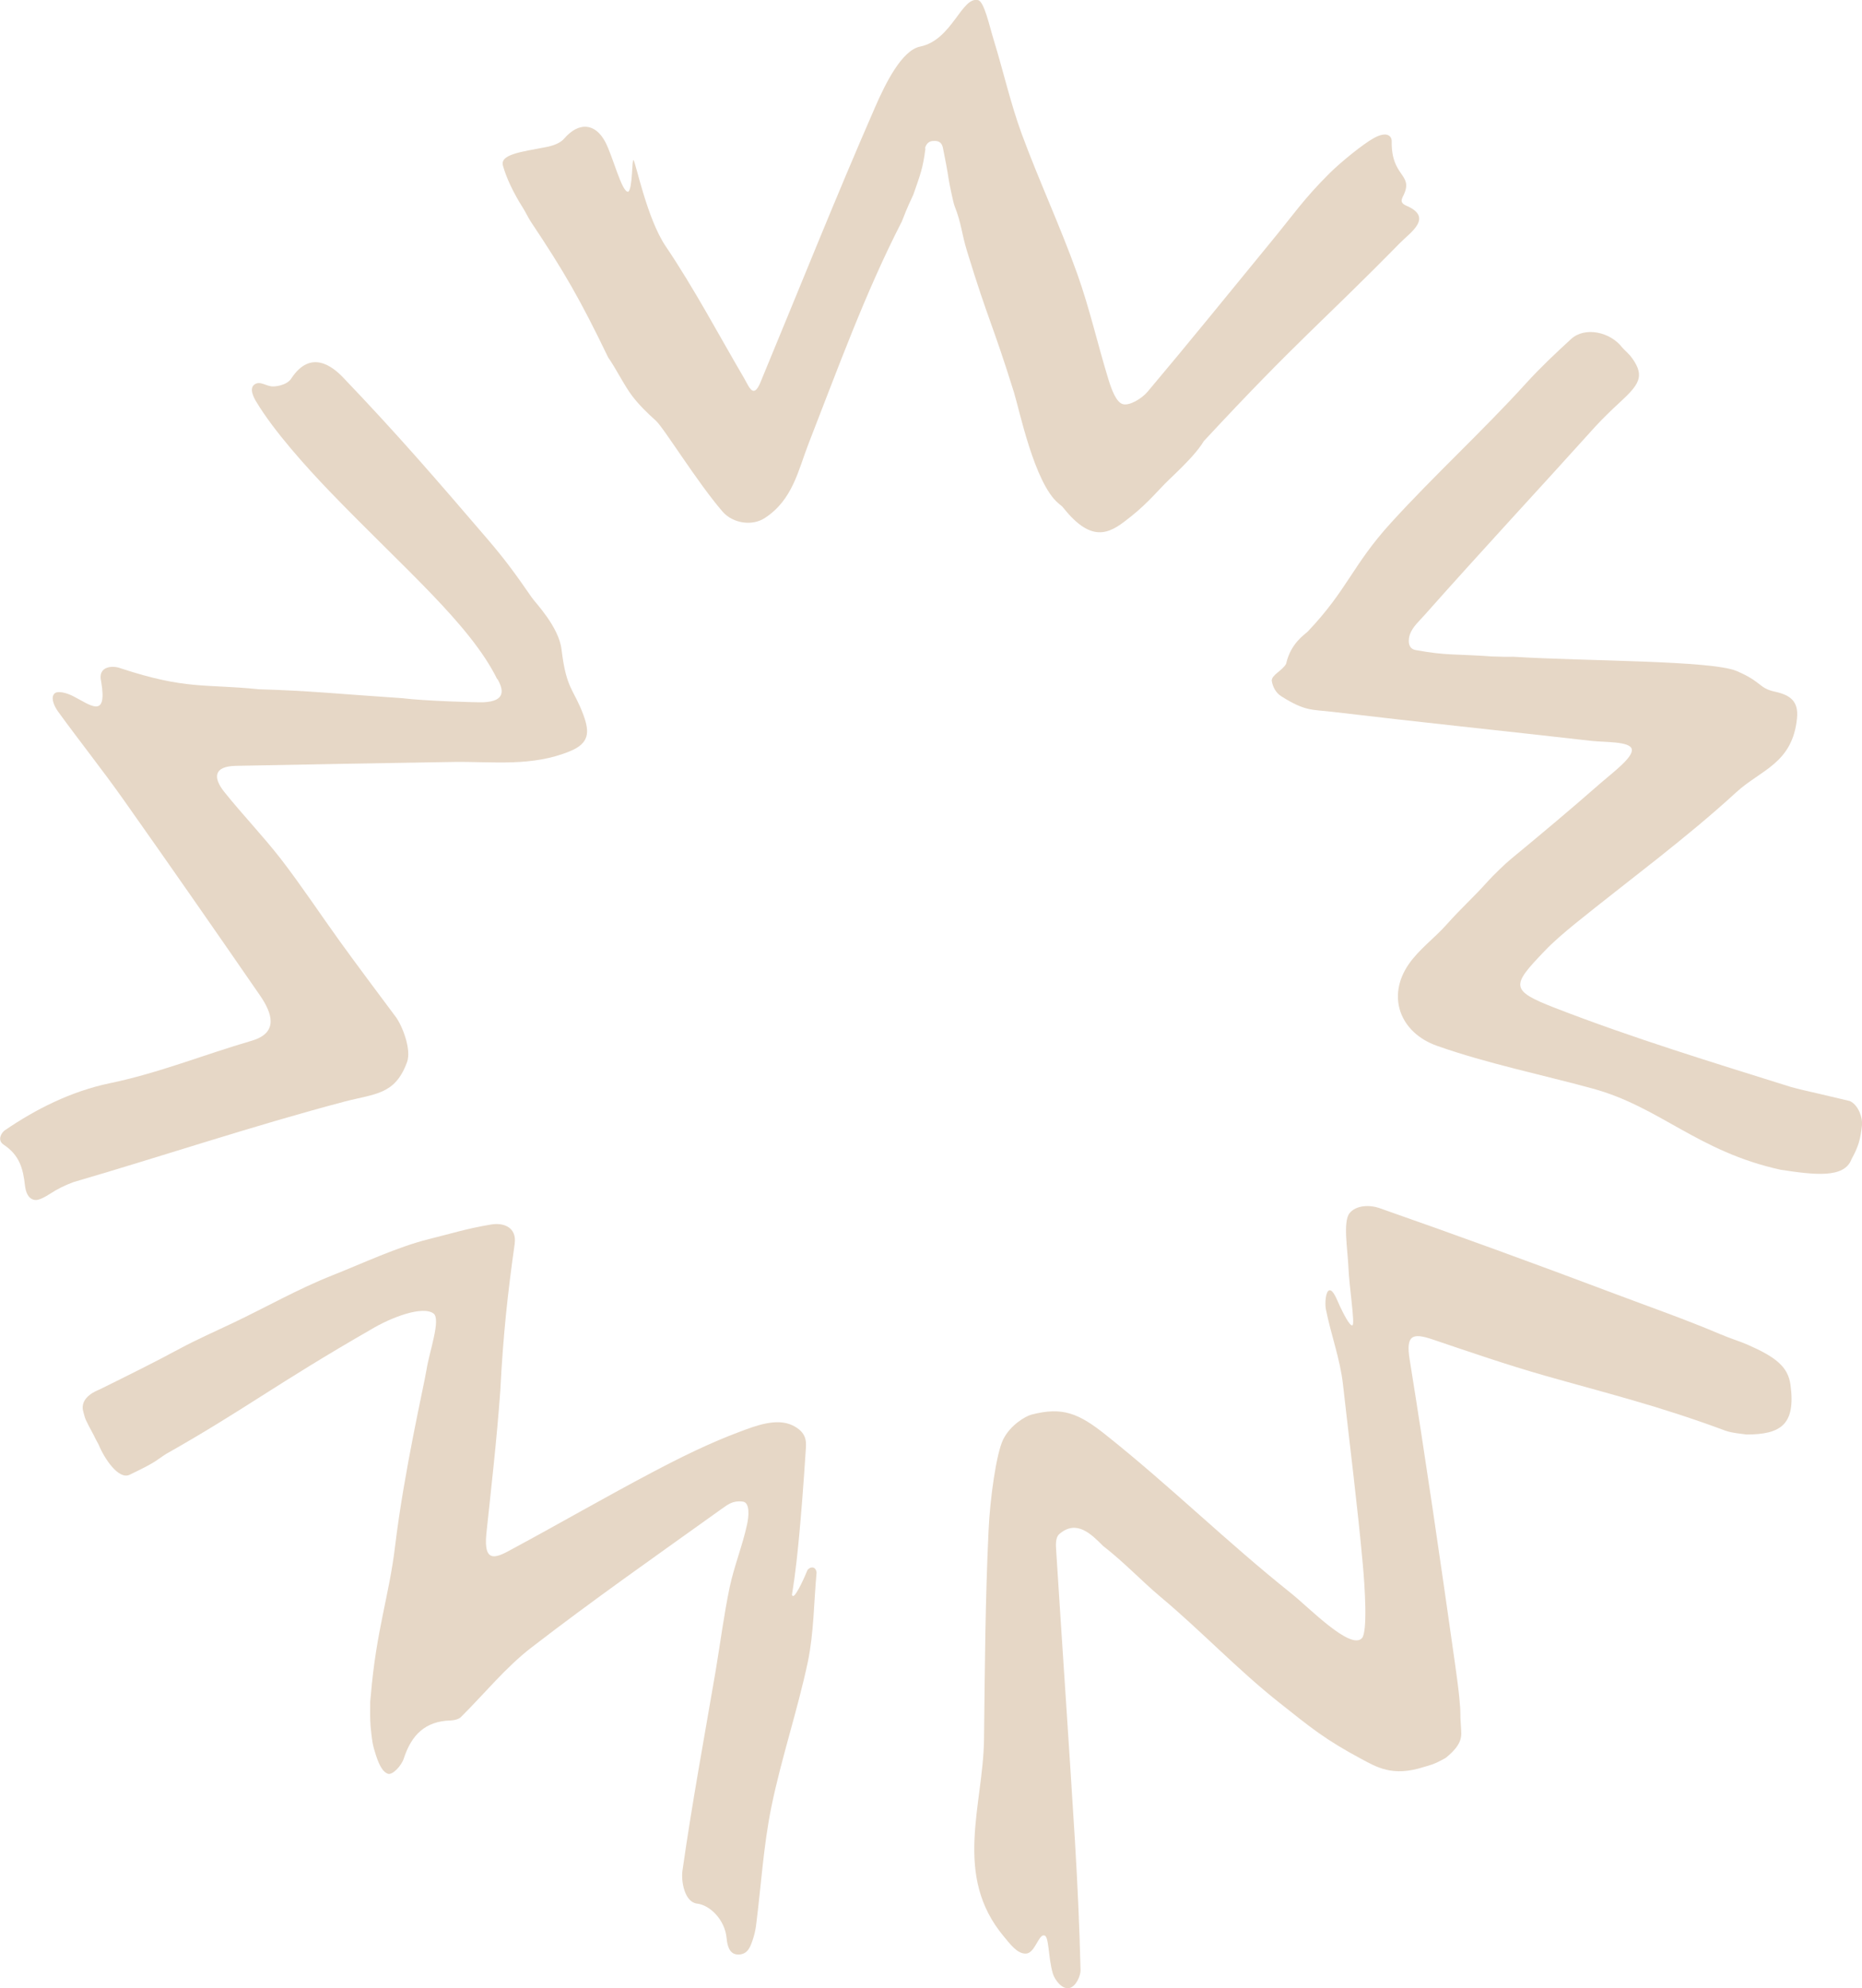 <svg viewBox="0 0 119.21 127.23" xmlns="http://www.w3.org/2000/svg"><g fill="#e6d7c6"><path d="m66.81 123.85c-.35.04-.57 1.15-1.13 1.17s-1.02-.63-1.4-1.08c-3.29-3.92-1.33-8.39-1.28-12.65.05-4.45.08-8.9.29-13.33.09-2.02.49-4.95.94-5.85.45-.91 1.42-1.48 1.8-1.58 1.99-.52 3.03-.09 4.76 1.29 4.15 3.3 7.73 6.84 11.88 10.15 1.14.91 3.78 3.64 4.52 2.87.38-.4.19-3.31.06-4.73-.35-3.85-.84-7.68-1.27-11.52-.18-1.62-.77-3.18-1.09-4.79-.08-.38-.02-1.2.23-1.23s.49.65.66 1.01c.19.4.64 1.33.81 1.23.17-.09-.21-2.46-.26-3.7-.05-1.16-.36-2.92.07-3.47.43-.54 1.33-.53 1.88-.34 5.03 1.76 10.05 3.59 15.04 5.47 2.25.85 4.58 1.66 6.79 2.6.71.3 1.29.47 1.77.68 1.78.78 2.59 1.4 2.75 2.56.35 2.56-.62 3.19-2.82 3.19-.23-.04-.93-.09-1.36-.25-4.27-1.59-7.69-2.42-11.52-3.51-2.42-.69-4.81-1.51-7.2-2.32-1.32-.45-1.73-.27-1.48 1.28 1.04 6.47 1.98 12.95 2.9 19.44.09.63.23 1.66.28 2.22.12 1.18.02.78.11 1.94.02.46.15.99-.99 1.9-.78.44-.98.45-1.4.58-2 .64-3.02 0-3.98-.51-2.35-1.26-3.21-1.98-5.33-3.66-2.63-2.09-4.96-4.56-7.53-6.71-1.25-1.05-2.3-2.19-3.69-3.27-.76-.76-1.7-1.71-2.8-.76-.27.24-.22.75-.2 1.07.39 6.18.82 12.37 1.2 18.56.18 3.04.28 5.25.36 8.3 0 .32-.29 1.06-.75 1.13-.47.07-.91-.56-1.02-.92-.32-1.05-.23-2.49-.58-2.45"/><path d="m59.25 9.5c-.17 1.3-.32 1.64-.77 2.94-.19.44-.33.66-.74 1.73-2.36 4.59-4.12 9.48-5.97 14.21-.66 1.69-1.01 3.6-2.79 4.76-.8.54-2.05.37-2.72-.4-1.67-1.94-3.75-5.35-4.28-5.83-.53-.47-1.05-.98-1.49-1.55-.52-.68-1.06-1.79-1.55-2.48-1.79-3.71-2.83-5.51-4.94-8.67-.19-.29-.33-.6-.51-.89-.65-1.02-1.09-1.99-1.29-2.72s1.18-.88 2.77-1.19c.42-.08.89-.24 1.15-.54.91-1.06 1.97-1.03 2.63.21.49.92 1.06 3.25 1.47 3.19.29-.19.23-2.15.34-2.02.15.17.86 3.74 2.06 5.51 1.83 2.71 3.37 5.63 5.03 8.46.17.28.37.8.61.79s.42-.53.54-.82c2.4-5.78 4.72-11.6 7.23-17.34.65-1.49 1.7-3.63 2.88-3.87 2.05-.41 2.66-3.24 3.72-2.97.39.12.72 1.67.98 2.51.62 2.01 1.08 4.07 1.8 6.04 1.11 3.01 2.47 5.92 3.55 8.94.8 2.23 1.32 4.56 2.02 6.83.18.58.48 1.41.9 1.53.42.13 1.22-.35 1.59-.79 2.64-3.13 5.22-6.32 7.82-9.49 1.53-1.85 2.14-2.81 3.84-4.5.73-.72 2.12-1.85 2.82-2.24.85-.47 1.15-.13 1.15.19-.04 2.32 1.4 2.08.77 3.44-.04.08-.16.29-.13.42.04.17.25.25.29.27 1.76.75.27 1.71-.38 2.37-5.17 5.26-6.5 6.16-12.58 12.7-.35.58-.93 1.24-2.23 2.47-.63.6-1.31 1.46-2.43 2.35-1.16.92-2.31 1.88-4.19-.38-.31-.37-.13-.18-.47-.47-1.53-1.3-2.49-5.99-2.83-7.08-1.41-4.52-1.61-4.49-3-9.02-.37-1.2-.35-1.76-.81-2.93-.08-.2-.34-1.46-.37-1.68q-.13-.86-.37-2.02c-.1-.5-.47-.45-.62-.45-.16 0-.44.08-.53.48"/><path d="m118.43 70.46c-3.74-.89-2.46-.56-3.74-.89-5.07-1.59-10.16-3.14-15.11-5.06-2.92-1.13-2.82-1.43-.71-3.63.6-.63 1.28-1.2 1.95-1.75 3.46-2.8 7.07-5.43 10.34-8.43 1.57-1.44 3.61-1.84 3.89-4.75.1-1.05-.4-1.47-1.43-1.69-1.02-.22-.83-.64-2.44-1.32s-9.52-.62-14.29-.91c-.38.01-.72 0-1.38-.02-2.5-.18-2.82-.04-4.88-.41-.56-.1-.46-.76-.35-1.04.18-.47.61-.84.96-1.24 3.61-4.07 7.3-8.03 10.94-12.07.34-.37 1.07-1.09 1.47-1.45 1.28-1.18 1.68-1.7.85-2.87-.2-.28-.39-.42-.64-.69-.76-1-2.39-1.36-3.28-.54-.98.9-1.96 1.82-2.86 2.81-2.75 3.03-5.9 5.91-8.66 8.94-2.48 2.72-2.79 4.29-5.33 6.96-.18.19-1.09.73-1.39 2.07-.24.44-.92.7-.92 1.08.07.41.26.78.63 1.01 1.51.95 1.93.83 3.23.98 5.53.66 11.06 1.23 16.59 1.86.88.1 2.48.02 2.6.53.12.52-1.26 1.53-1.99 2.17-1.9 1.67-3.84 3.29-5.79 4.9-.33.27-1.13 1.05-1.4 1.35-1.02 1.14-1.65 1.66-2.67 2.8-.77.87-1.76 1.58-2.42 2.53-1.45 2.08-.56 4.41 1.81 5.24 3.2 1.13 6.69 1.84 9.95 2.73 4.33 1.18 6.72 4.03 12.05 5.2 2.13.32 4.07.57 4.53-.68.45-.82.57-1.27.67-2.18.05-.43-.21-1.28-.78-1.54"/><path d="m31.84 43.48c-1.74-3.54-5.97-7.09-10.75-12.05-1.49-1.55-3.56-3.85-4.67-5.7-.18-.29-.49-.88-.12-1.13.38-.26.76.16 1.24.13 0 0 .8-.03 1.11-.51 1.26-1.92 2.68-.72 3.3-.08 3.51 3.67 5.96 6.51 9.27 10.37 1.14 1.33 1.82 2.27 2.82 3.72.22.33 1.73 1.86 1.91 3.33.31 2.59.78 2.51 1.4 4.19.41 1.11.38 1.81-.85 2.32-2.44 1.01-4.92.66-7.41.69-4.67.07-9.34.16-14 .25-1.43.03-1.45.77-.73 1.67 1.17 1.46 2.48 2.82 3.63 4.3 1.31 1.7 2.5 3.5 3.76 5.25 1.18 1.63 2.39 3.24 3.59 4.85.39.52 1.02 2.06.72 2.89-.77 2.1-2.03 2.01-4.02 2.53-5.83 1.54-11.55 3.46-17.34 5.15-.58.22-1.01.43-1.47.73-.31.2-.76.46-1.01.41-.42-.07-.57-.5-.62-.91-.12-1.07-.33-1.94-1.37-2.63-.45-.3-.1-.8.07-.91 1.97-1.35 4.24-2.5 6.73-3.02 3.14-.65 6-1.82 9.09-2.72 1.74-.51 1.3-1.77.53-2.89-2.89-4.19-5.8-8.37-8.74-12.53-1.35-1.91-2.81-3.74-4.19-5.64-.21-.29-.47-.8-.28-1.1.18-.31.9-.07 1.24.11 1.07.54 2.21 1.52 1.8-.92-.26-1.05.8-1.04 1.22-.87 4.26 1.4 5.38.99 8.89 1.35 3.21.09 5.23.31 9.16.57 1.43.18 4.84.28 5.22.26 1.43-.07 1.27-.81.87-1.5"/><path d="m50.76 102.14c.22.04.87-1.49.92-1.63.1-.22.54-.36.6.13-.18 1.93-.17 3.82-.56 5.71-.66 3.11-1.69 6.14-2.33 9.26-.51 2.49-.66 5.05-.98 7.57-.04.35-.13.71-.24 1.02-.14.39-.3.88-.91.88s-.7-.67-.74-1.04c-.11-1.21-1.09-2.13-1.89-2.22s-1.03-1.42-.94-2.09c.61-4.29 1.4-8.55 2.13-12.82.3-1.79.53-3.59.9-5.36.29-1.35.82-2.65 1.11-4 .1-.44.22-1.44-.31-1.46-.61-.07-.93.2-1.29.45-4.09 2.93-8.21 5.81-12.19 8.88-1.67 1.28-3.03 2.98-4.54 4.47-.15.14-.42.2-.64.21-1.64.04-2.52.93-3.01 2.44-.14.44-.72 1.08-1.02.97s-.53-.48-.76-1.18-.24-.94-.3-1.43c-.07-.54-.08-1.06-.07-1.57 0-.52-.01-.35.04-.83.35-4.18 1.17-6.36 1.55-9.52.59-4.88 1.84-10.24 2.02-11.34.17-1.11.93-3.21.45-3.58-.69-.52-2.7.23-4.01 1.02-6.08 3.49-8.13 5.15-13.11 7.96-.69.44-.55.48-2.35 1.34-.68.32-1.58-.98-1.97-1.92-.02-.05-.26-.47-.3-.58-.63-1.18-.54-1.01-.69-1.55-.26-.95.94-1.36 1.04-1.41 1.74-.86 3.45-1.7 5.17-2.63 1.08-.58 2.29-1.11 3.4-1.64 2.16-1.03 4.13-2.16 6.35-3.04 1.95-.77 4.12-1.8 6.15-2.31 1.62-.4 2.36-.66 4.01-.94.8-.13 1.65.18 1.5 1.25-.45 3.18-.74 5.85-.92 9.4-.23 3.16-.57 6.11-.89 9.12-.21 2.04.71 1.52 1.71.97 2.99-1.61 5.93-3.31 8.93-4.89 1.8-.95 3.64-1.86 5.54-2.57 1.06-.4 2.4-.92 3.43-.42.89.44.88 1.01.84 1.53-.62 9.54-1.04 9.32-.83 9.37"/></g></svg>